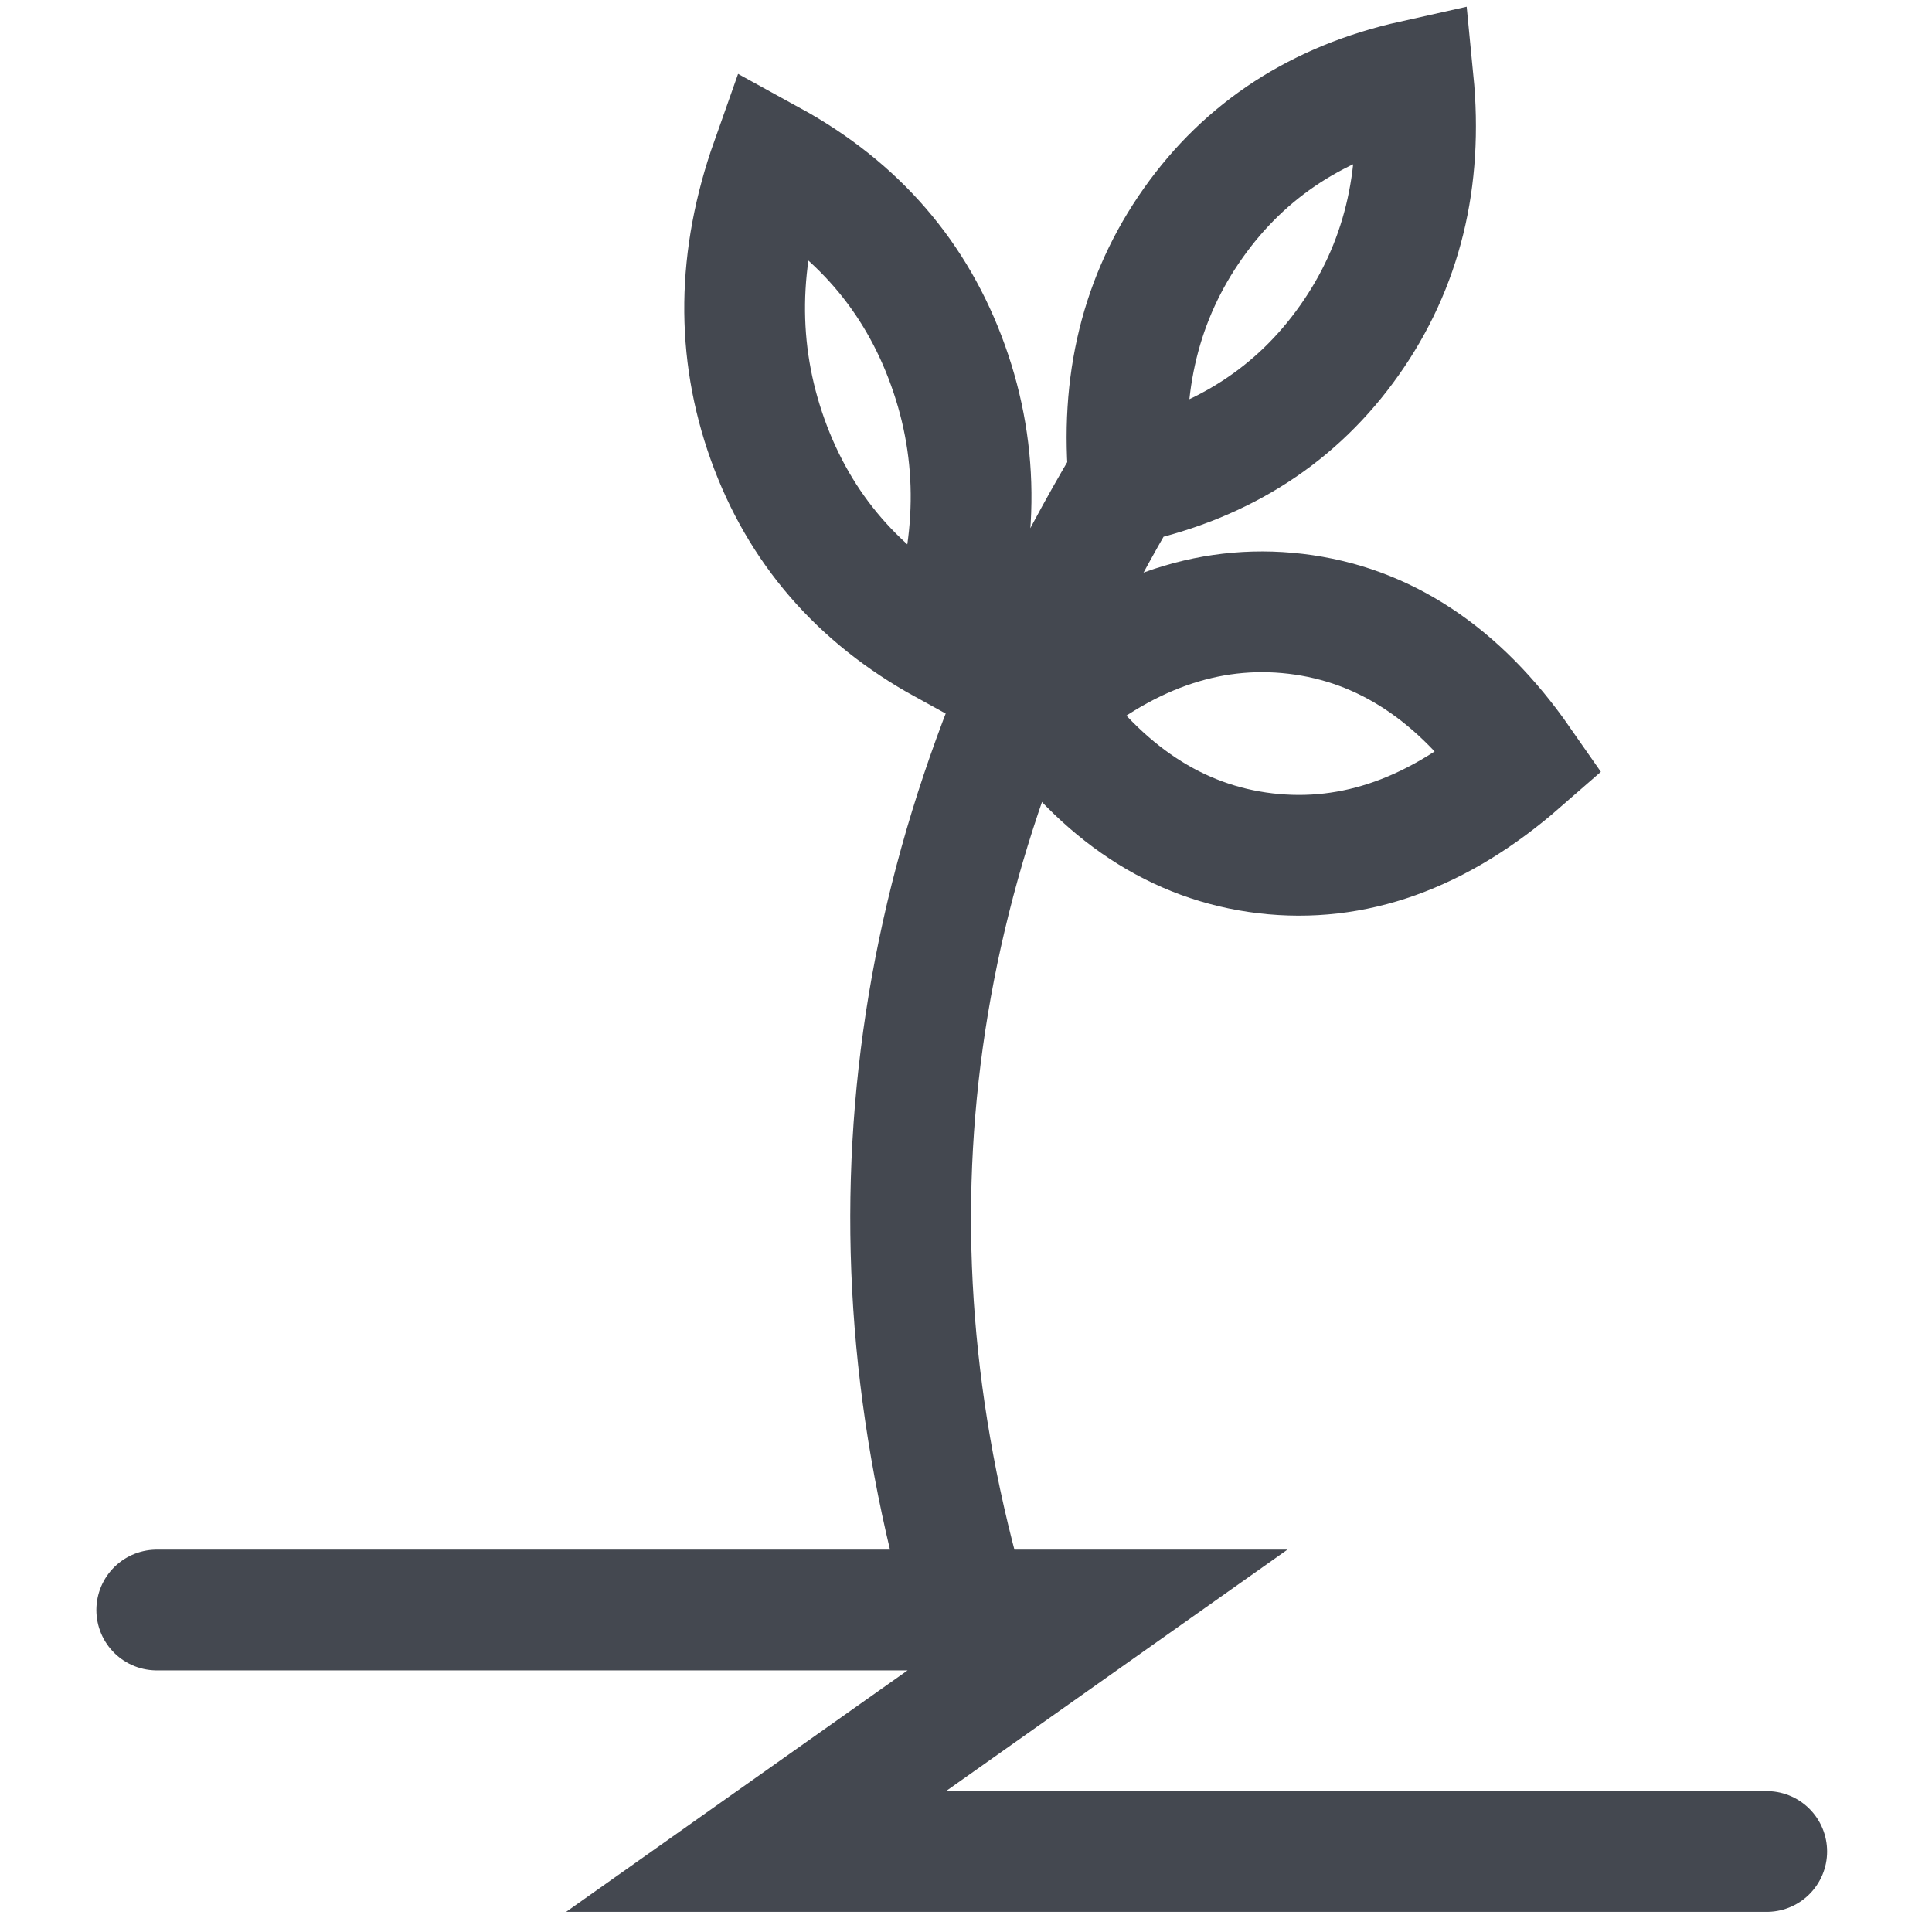 <svg xmlns="http://www.w3.org/2000/svg" width="24" height="24" viewBox="0 0 24 24">
    <g fill="none" fill-rule="evenodd" stroke="#444850" stroke-linecap="round" stroke-width="1.5">
        <path d="M1.947 20L13.634 20 9.392 23 21.947 23M12.03 20c-1.4-4.79-.752-9.456 1.945-14M14.028 6c1.174-.262 2.086-.853 2.735-1.773.65-.92.914-1.996.793-3.227-1.174.262-2.085.853-2.735 1.773-.65.92-.913 1.996-.793 3.227zM11.732 8c.426-1.203.441-2.356.045-3.46C11.381 3.434 10.65 2.587 9.581 2c-.426 1.203-.44 2.356-.045 3.46.396 1.105 1.128 1.952 2.196 2.54z"/>
        <path d="M12.927 8.76c1.015-.887 2.07-1.265 3.168-1.135 1.097.13 2.028.743 2.792 1.84-1.015.886-2.07 1.265-3.168 1.135-1.097-.13-2.028-.744-2.792-1.84z"/>
    </g>
</svg>
